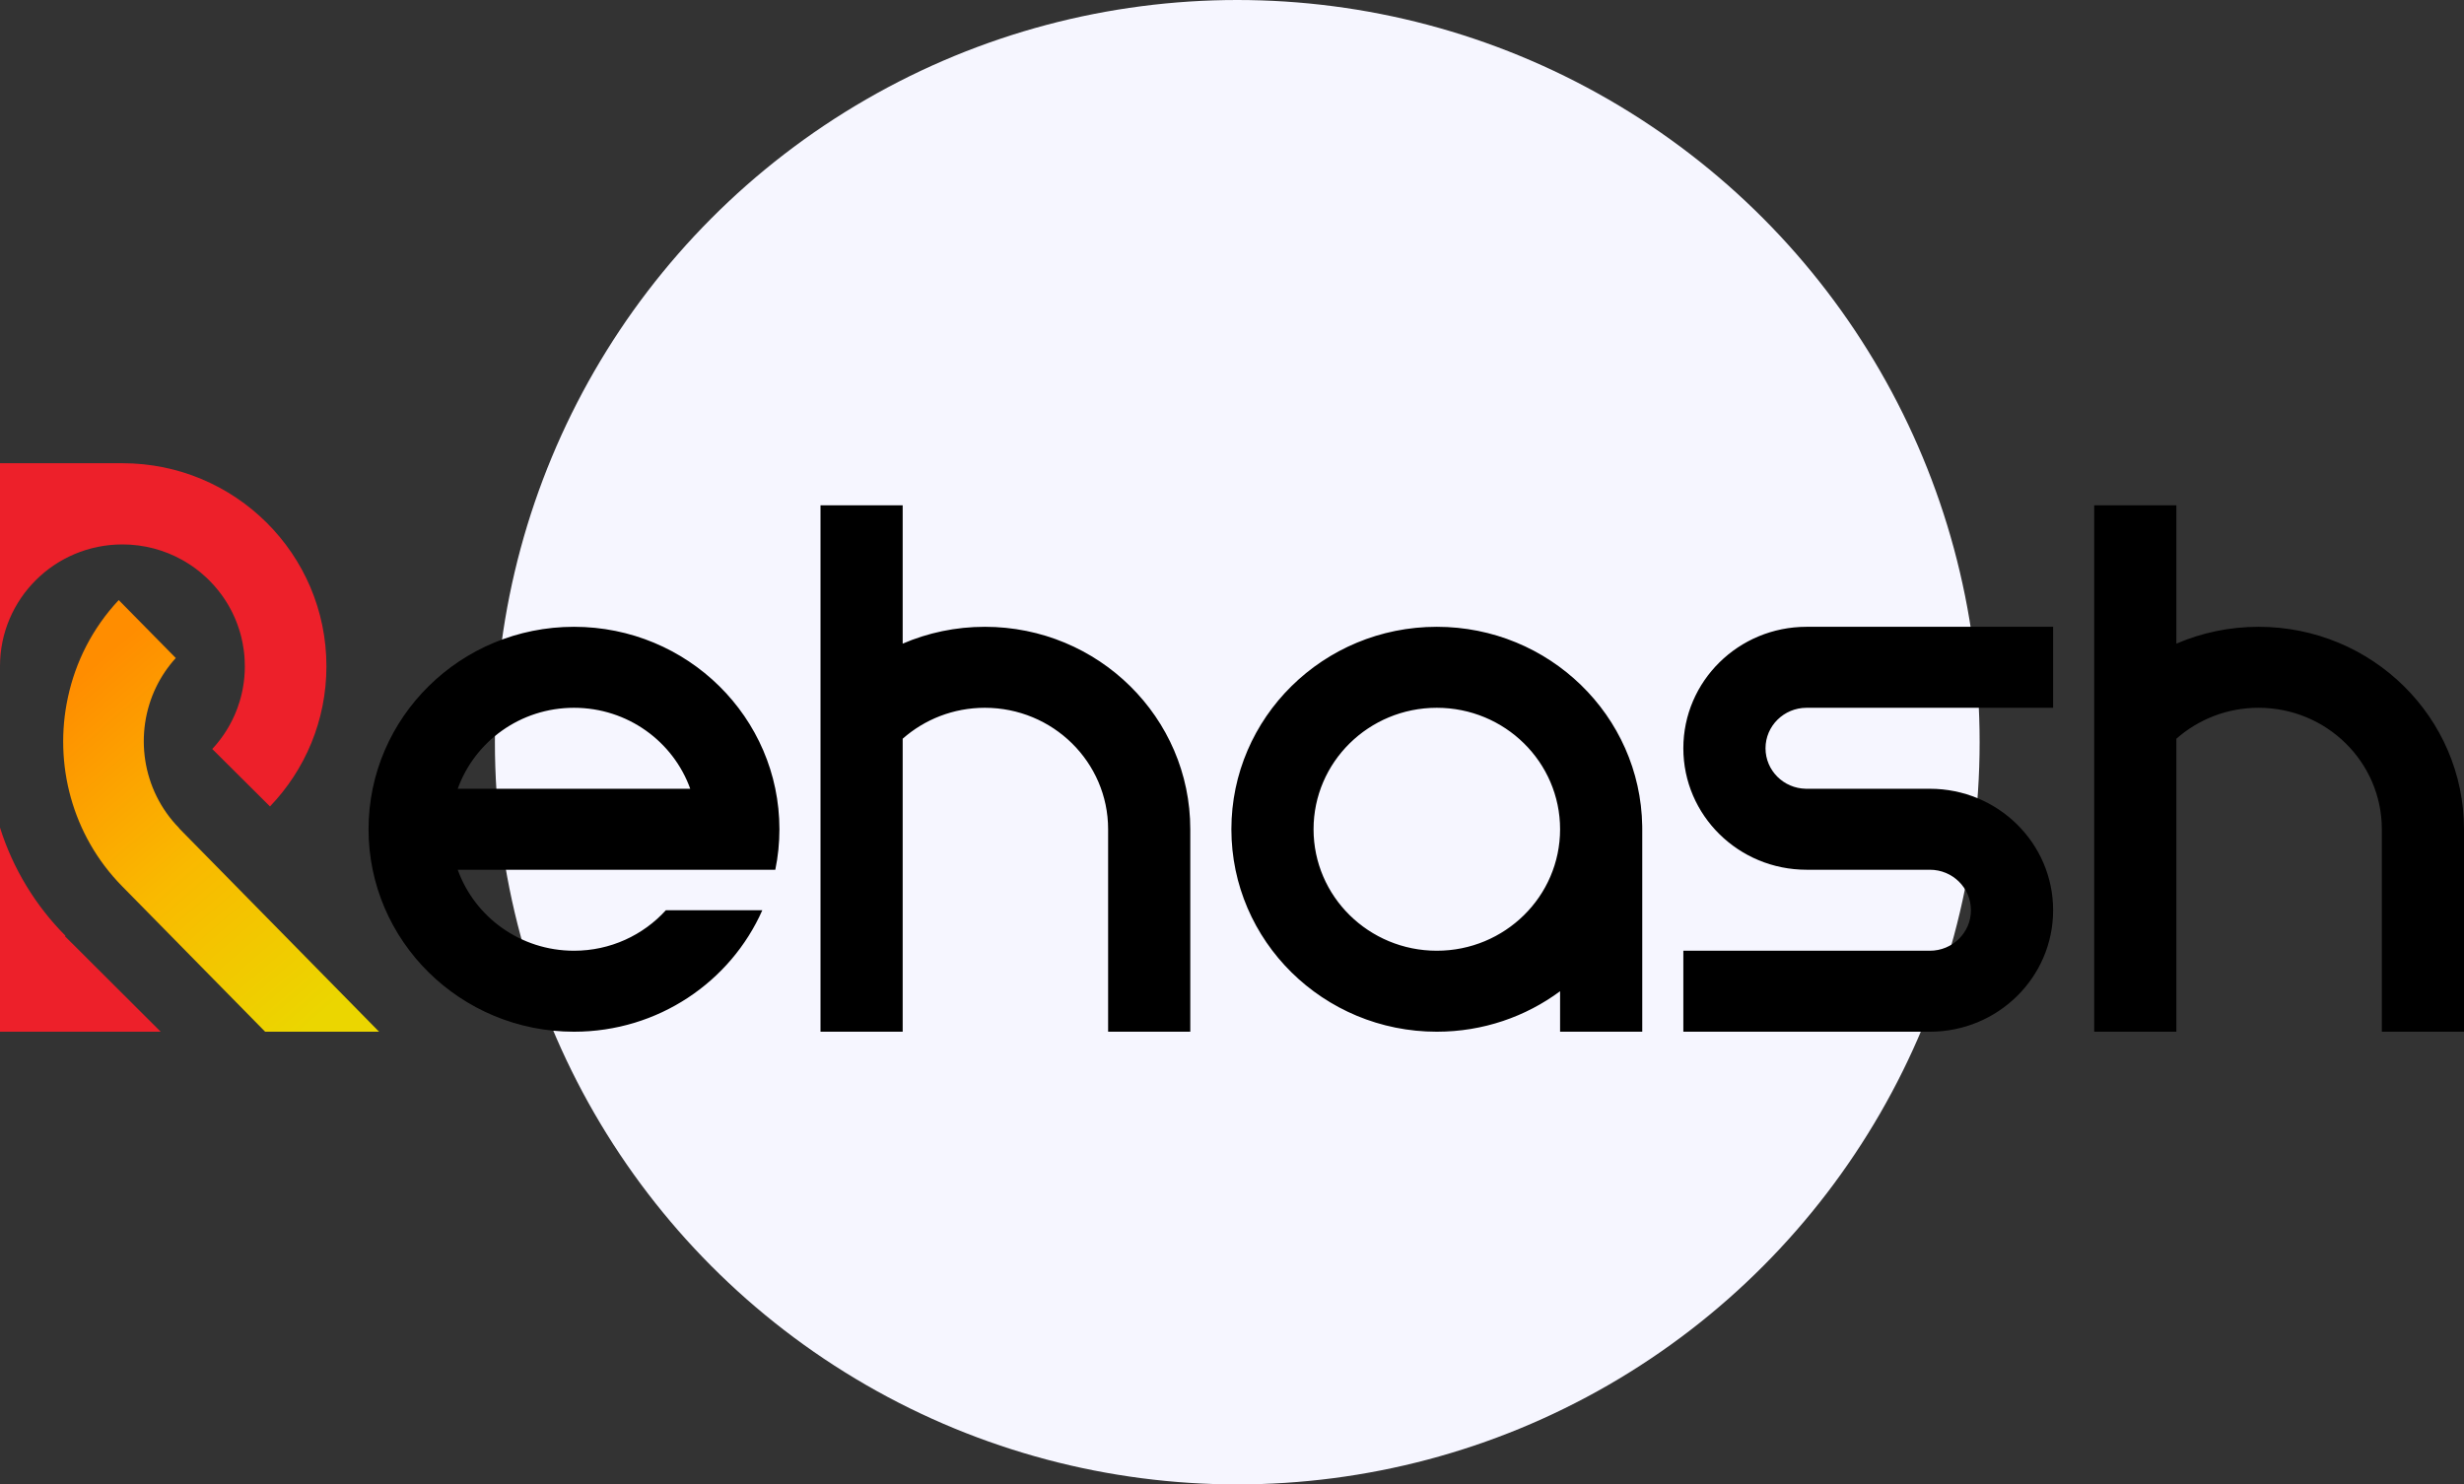 <?xml version="1.0" encoding="UTF-8"?>
<svg width="234px" height="141px" viewBox="0 0 234 141" version="1.1" xmlns="http://www.w3.org/2000/svg" xmlns:xlink="http://www.w3.org/1999/xlink">
    <rect x="0" y="0" width="234" height="141" fill="#333333" stroke="none"/>
    <title>Group</title>
    <defs>
        <linearGradient x1="18.826%" y1="10.589%" x2="76.77%" y2="100%" id="linearGradient-1">
            <stop stop-color="#FF8D00" offset="0%"></stop>
            <stop stop-color="#F9B900" offset="51.249%"></stop>
            <stop stop-color="#EBD600" offset="100%"></stop>
        </linearGradient>
    </defs>
    <g id="Page-1" stroke="none" stroke-width="1" fill="none" fill-rule="evenodd">
        <g id="Group">
            <circle id="Oval" fill="#F6F6FF" cx="117.5" cy="70.5" r="70.5"></circle>
            <g id="Rehash-logo-(2)" transform="translate(0, 44)" fill-rule="nonzero">
                <path d="M54.51,15.538 C65.285,15.538 74.02,24.148 74.02,34.769 C74.02,36.086 73.885,37.373 73.629,38.616 L65.55,38.615 L65.55,38.615 L43.47,38.615 C45.077,43.097 49.413,46.308 54.51,46.308 C57.977,46.308 61.091,44.822 63.235,42.462 L72.396,42.462 C69.385,49.254 62.51,54 54.51,54 C43.735,54 35,45.39 35,34.769 C35,24.148 43.735,15.538 54.51,15.538 Z M54.51,23.231 C49.413,23.231 45.077,26.442 43.47,30.923 L65.55,30.923 C63.943,26.442 59.607,23.231 54.51,23.231 Z M136.451,15.538 C147.118,15.538 155.786,23.977 155.958,34.451 L155.961,34.769 L155.961,54 L148.157,54 L148.157,50.155 C144.896,52.569 140.843,54 136.451,54 C125.676,54 116.941,45.39 116.941,34.769 C116.941,24.148 125.676,15.538 136.451,15.538 Z M136.451,23.231 C129.986,23.231 124.745,28.397 124.745,34.769 C124.745,41.142 129.986,46.308 136.451,46.308 C142.916,46.308 148.157,41.142 148.157,34.769 C148.157,28.397 142.916,23.231 136.451,23.231 Z M159.863,27.077 C159.863,20.704 165.104,15.538 171.569,15.538 L194.98,15.538 L194.98,23.231 L171.569,23.231 C169.414,23.231 167.667,24.953 167.667,27.077 C167.667,29.176 169.373,30.883 171.494,30.922 L171.569,30.923 L183.275,30.923 C189.739,30.923 194.98,36.089 194.98,42.462 C194.98,48.834 189.739,54 183.275,54 L159.863,54 L159.863,46.308 L183.275,46.308 C185.43,46.308 187.176,44.586 187.176,42.462 C187.176,40.337 185.43,38.615 183.275,38.615 L171.569,38.615 C165.104,38.615 159.863,33.449 159.863,27.077 Z M93.529,23.231 C90.531,23.231 87.796,24.342 85.725,26.169 L85.725,54 L77.922,54 L77.922,4 L85.725,4 L85.725,17.139 C88.115,16.109 90.755,15.538 93.529,15.538 C104.304,15.538 113.039,24.148 113.039,34.769 L113.039,54 L105.235,54 L105.235,34.769 C105.235,28.397 99.994,23.231 93.529,23.231 Z M214.49,23.231 C211.492,23.231 208.757,24.342 206.686,26.169 L206.686,54 L198.882,54 L198.882,4 L206.686,4 L206.686,17.139 C209.076,16.109 211.715,15.538 214.49,15.538 C225.265,15.538 234,24.148 234,34.769 L234,54 L226.196,54 L226.196,34.769 C226.196,28.397 220.955,23.231 214.49,23.231 Z" id="Combined-Shape" fill="#000000"></path>
                <path d="M0,34.61 C1.232,38.53 3.39,42.042 6.22,44.892 L6.174,44.937 L15.26,54 L0,54 L0,34.61 Z M12.861,30.792 L19.158,37.06 C16.842,38.033 14.297,38.571 11.625,38.571 L11.625,30.857 L11.724,30.857 L11.724,30.857 L11.745,30.856 L11.783,30.856 L11.783,30.856 L11.807,30.856 L11.823,30.855 L11.823,30.855 L11.812,30.855 L11.94,30.853 L11.94,30.853 C11.965,30.852 11.99,30.852 12.016,30.851 C12.058,30.849 12.099,30.848 12.141,30.846 C12.166,30.845 12.191,30.844 12.217,30.842 L12.327,30.836 L12.327,30.836 C12.357,30.835 12.386,30.833 12.416,30.831 C12.453,30.828 12.489,30.826 12.525,30.823 C12.554,30.821 12.583,30.818 12.612,30.816 C12.643,30.813 12.673,30.811 12.703,30.808 C12.748,30.804 12.793,30.8 12.837,30.795 L12.861,30.792 Z M11.625,0 C22.326,0 31,8.635 31,19.286 C31,24.45 28.961,29.141 25.64,32.602 L20.157,27.145 L20.201,27.098 L20.22,27.077 L20.22,27.077 L20.2,27.098 L20.24,27.055 L20.24,27.055 L20.285,27.006 L20.285,27.006 C20.31,26.978 20.336,26.949 20.361,26.921 C20.388,26.89 20.415,26.859 20.442,26.828 L20.471,26.793 L20.471,26.793 C20.498,26.762 20.524,26.731 20.551,26.7 C20.563,26.686 20.575,26.671 20.587,26.657 L20.654,26.575 L20.654,26.575 C20.665,26.562 20.676,26.549 20.686,26.535 C20.757,26.448 20.826,26.36 20.894,26.271 C20.899,26.264 20.904,26.258 20.909,26.251 C20.938,26.213 20.967,26.174 20.996,26.135 C21.002,26.127 21.007,26.12 21.013,26.112 C21.077,26.024 21.141,25.935 21.203,25.846 C21.214,25.83 21.225,25.814 21.236,25.798 C21.253,25.772 21.271,25.747 21.288,25.721 L21.329,25.659 L21.329,25.659 C21.387,25.572 21.443,25.485 21.499,25.397 C21.508,25.382 21.518,25.366 21.527,25.351 C21.545,25.322 21.563,25.292 21.581,25.262 L21.62,25.198 L21.62,25.198 C21.635,25.174 21.649,25.15 21.663,25.125 L21.693,25.075 L21.699,25.064 C21.725,25.019 21.751,24.975 21.776,24.93 C21.782,24.919 21.789,24.907 21.795,24.895 C21.876,24.75 21.954,24.603 22.029,24.455 L22.05,24.412 L22.05,24.412 C22.069,24.374 22.088,24.336 22.106,24.297 C22.111,24.287 22.116,24.277 22.121,24.266 C22.17,24.165 22.216,24.064 22.262,23.961 L22.265,23.955 C22.27,23.943 22.276,23.93 22.281,23.917 C22.297,23.882 22.313,23.846 22.328,23.81 C22.338,23.786 22.348,23.762 22.358,23.738 L22.382,23.681 L22.382,23.681 C22.441,23.538 22.497,23.394 22.551,23.248 C22.627,23.04 22.697,22.828 22.762,22.614 C22.767,22.598 22.771,22.583 22.776,22.567 C22.787,22.529 22.799,22.49 22.81,22.452 C22.833,22.37 22.855,22.289 22.877,22.206 C22.888,22.164 22.898,22.122 22.909,22.079 L22.917,22.045 L22.917,22.045 C22.927,22.005 22.937,21.965 22.946,21.925 C22.951,21.906 22.955,21.888 22.959,21.869 C22.983,21.766 23.005,21.663 23.026,21.559 C23.031,21.534 23.036,21.509 23.041,21.484 C23.048,21.447 23.055,21.41 23.061,21.373 C23.064,21.357 23.067,21.342 23.07,21.326 C23.076,21.293 23.082,21.26 23.087,21.226 C23.094,21.187 23.1,21.148 23.107,21.109 C23.123,21.008 23.137,20.906 23.151,20.804 C23.152,20.794 23.154,20.784 23.155,20.774 C23.161,20.728 23.166,20.682 23.172,20.636 C23.178,20.581 23.184,20.525 23.19,20.469 C23.191,20.456 23.193,20.444 23.194,20.432 C23.195,20.415 23.197,20.398 23.199,20.381 C23.202,20.343 23.206,20.305 23.209,20.267 L23.213,20.211 L23.213,20.211 C23.222,20.097 23.23,19.983 23.236,19.869 C23.237,19.844 23.238,19.819 23.239,19.793 L23.243,19.702 L23.243,19.702 C23.244,19.678 23.244,19.653 23.245,19.629 C23.246,19.589 23.247,19.548 23.248,19.507 C23.248,19.49 23.249,19.473 23.249,19.456 C23.25,19.399 23.25,19.343 23.25,19.286 C23.25,19.102 23.246,18.918 23.237,18.736 L23.235,18.689 L23.235,18.689 C23.229,18.577 23.222,18.465 23.213,18.354 L23.209,18.308 L23.209,18.308 C23.206,18.271 23.203,18.233 23.199,18.196 C23.196,18.165 23.193,18.134 23.19,18.103 C23.186,18.067 23.183,18.032 23.179,17.997 C23.176,17.976 23.174,17.954 23.171,17.933 C23.167,17.894 23.162,17.856 23.157,17.817 L23.142,17.704 L23.142,17.704 C23.113,17.49 23.078,17.277 23.037,17.067 L23.032,17.044 L23.03,17.033 C22.996,16.861 22.958,16.691 22.917,16.522 C22.912,16.503 22.907,16.483 22.902,16.464 C22.893,16.43 22.885,16.396 22.876,16.362 C22.87,16.341 22.865,16.32 22.859,16.3 C22.847,16.255 22.835,16.211 22.823,16.166 L22.812,16.127 L22.812,16.127 C22.8,16.088 22.789,16.049 22.778,16.01 C22.762,15.958 22.746,15.905 22.73,15.853 C22.726,15.842 22.723,15.831 22.719,15.819 C22.715,15.805 22.711,15.792 22.706,15.778 C22.656,15.621 22.603,15.466 22.547,15.313 C22.539,15.291 22.531,15.27 22.523,15.248 C22.51,15.215 22.498,15.182 22.485,15.149 L22.457,15.077 L22.457,15.077 C22.445,15.046 22.433,15.015 22.42,14.984 L22.406,14.948 L22.397,14.927 C22.379,14.883 22.361,14.84 22.343,14.797 C22.335,14.779 22.328,14.761 22.32,14.743 C22.307,14.713 22.294,14.682 22.28,14.651 C22.273,14.635 22.266,14.618 22.258,14.602 C22.238,14.556 22.217,14.509 22.195,14.463 L22.178,14.426 L22.178,14.426 C22.162,14.392 22.146,14.358 22.13,14.324 C22.123,14.308 22.115,14.293 22.108,14.277 C22.061,14.181 22.013,14.086 21.965,13.991 L21.953,13.968 L21.939,13.943 C21.895,13.857 21.849,13.773 21.802,13.689 C21.762,13.616 21.721,13.544 21.679,13.472 C21.626,13.382 21.572,13.293 21.518,13.205 L21.493,13.165 L21.493,13.165 C21.471,13.13 21.448,13.095 21.426,13.06 C21.418,13.048 21.411,13.037 21.404,13.025 C21.377,12.984 21.35,12.943 21.323,12.902 C21.314,12.89 21.306,12.877 21.298,12.865 C21.274,12.83 21.251,12.795 21.227,12.76 C21.22,12.751 21.214,12.742 21.208,12.733 C21.178,12.69 21.148,12.647 21.117,12.604 C21.111,12.595 21.104,12.585 21.097,12.576 C21.075,12.544 21.052,12.513 21.029,12.481 L20.991,12.43 L20.991,12.43 C20.894,12.299 20.794,12.17 20.692,12.043 L20.68,12.029 L20.662,12.006 L20.662,12.006 C20.564,11.885 20.463,11.767 20.36,11.65 L20.315,11.599 L20.315,11.599 C20.173,11.44 20.027,11.285 19.876,11.135 C19.86,11.118 19.843,11.101 19.826,11.084 C19.792,11.051 19.758,11.017 19.724,10.984 C19.715,10.976 19.706,10.967 19.697,10.958 C19.667,10.93 19.637,10.902 19.608,10.874 C19.596,10.863 19.585,10.852 19.573,10.841 C19.414,10.693 19.251,10.549 19.084,10.409 C19.065,10.394 19.046,10.378 19.027,10.363 C18.951,10.3 18.873,10.238 18.795,10.177 L18.755,10.146 L18.755,10.146 C18.676,10.084 18.595,10.023 18.514,9.964 C18.498,9.952 18.483,9.941 18.467,9.93 C18.383,9.868 18.297,9.808 18.211,9.749 C18.203,9.743 18.195,9.738 18.186,9.732 C18.096,9.671 18.005,9.611 17.914,9.552 C17.903,9.545 17.893,9.539 17.882,9.532 C17.791,9.474 17.699,9.417 17.606,9.361 C17.597,9.356 17.589,9.351 17.58,9.346 C17.533,9.318 17.485,9.29 17.437,9.262 L17.284,9.176 C15.61,8.245 13.68,7.714 11.625,7.714 C5.205,7.714 2.44426701e-12,12.895 2.44426701e-12,19.286 L0.001,19.387 C0.001,19.388 0,19.389 2.44426701e-12,19.39 L2.44426701e-12,0 L11.625,0 Z" id="Combined-Shape" fill="#ED202A"></path>
                <path d="M11.275,13 L16.694,18.504 C15.929,19.345 15.309,20.272 14.832,21.253 C12.721,25.611 13.451,31.035 17.02,34.666 L17.008,34.679 L36,54 L25.18,54 L11.587,40.172 C6.814,35.316 5.1,28.525 6.442,22.274 L6.446,22.255 C7.165,18.882 8.775,15.667 11.275,13 Z" id="Combined-Shape" fill="url(#linearGradient-1)"></path>
            </g>
        </g>
    </g>
</svg>